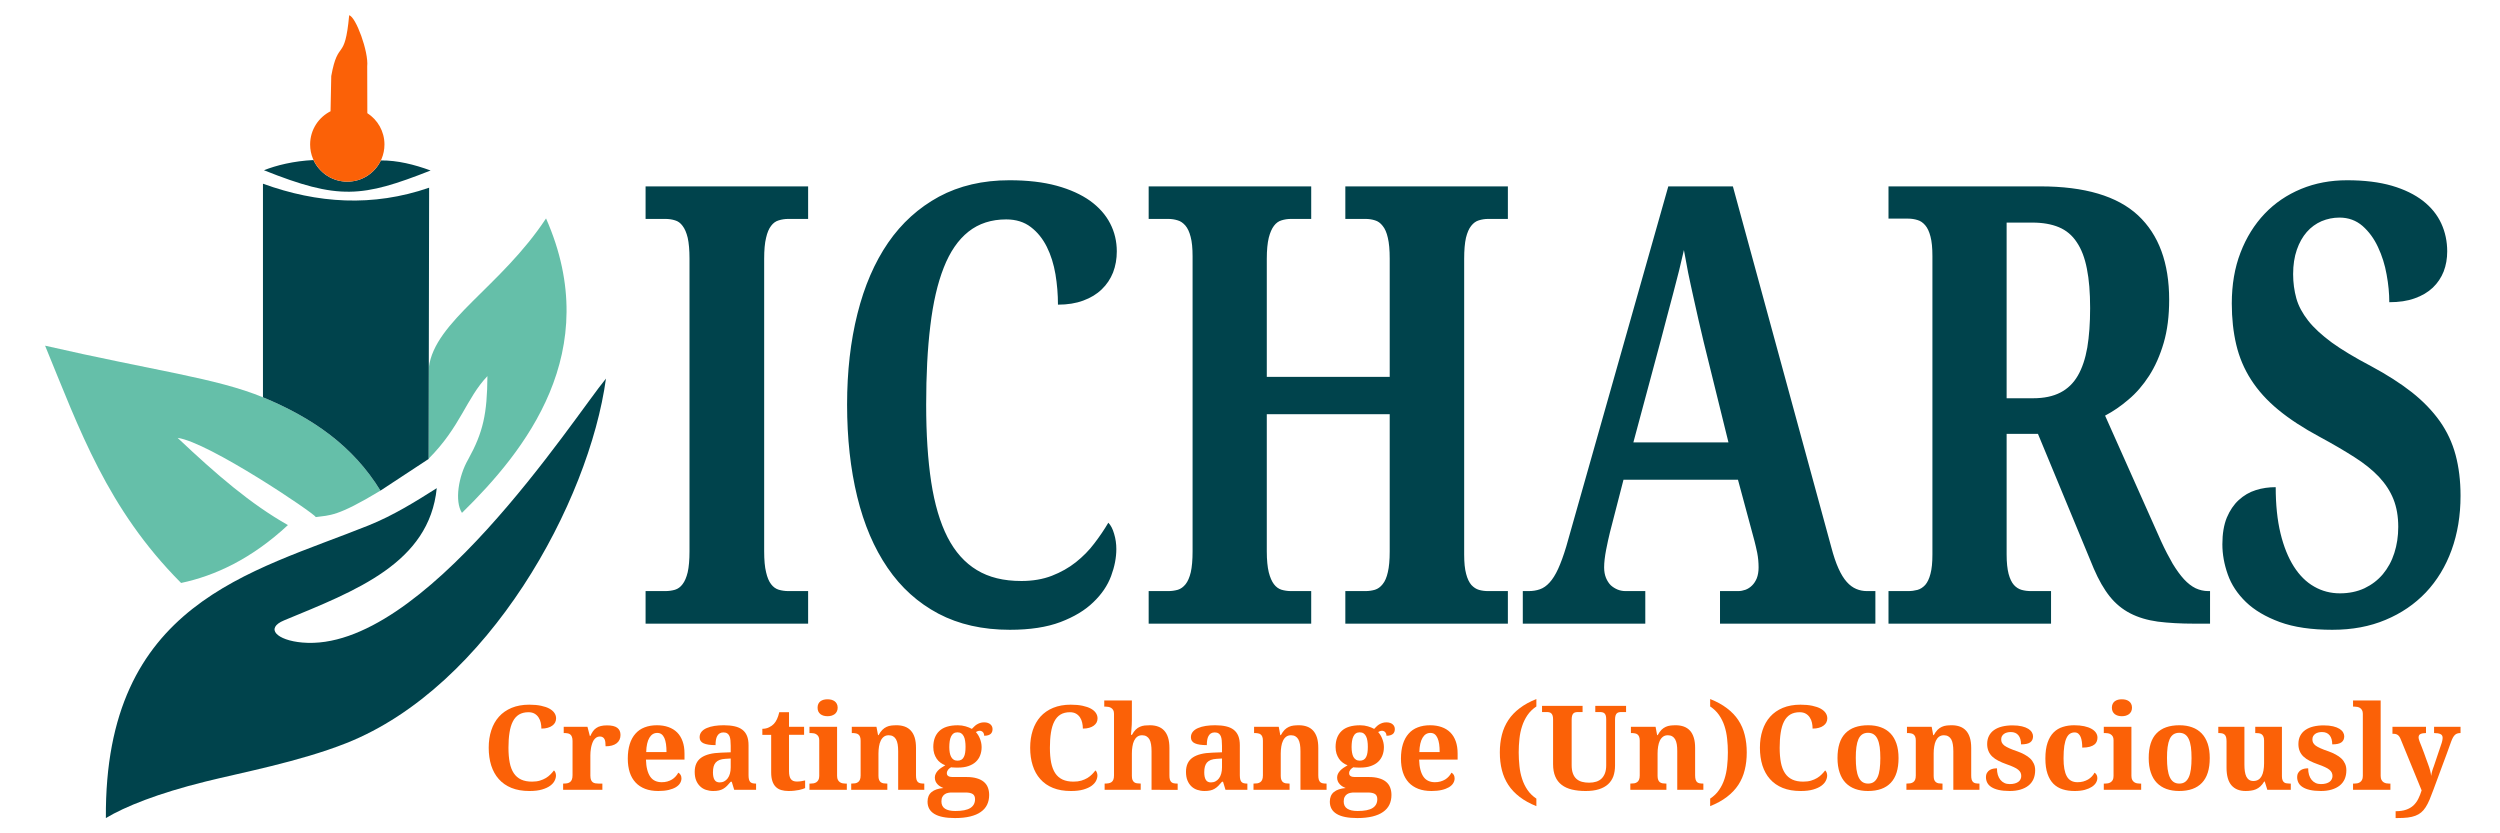 <svg clip-rule="evenodd" fill-rule="evenodd" height="200" image-rendering="optimizeQuality" shape-rendering="geometricPrecision" text-rendering="geometricPrecision" viewBox="0 0 600 200" width="600" xmlns="http://www.w3.org/2000/svg"><path d="m63.35 40.86c2.91-1.17 7.12-2.22 11.89-2.45 1.41 3.06 4.51 5.19 8.11 5.19 3.56 0 6.63-2.08 8.06-5.1 3.99-.02 7.98.97 11.94 2.42-16.49 6.49-22.05 7.11-40-.06z" fill="#00434c"/><path d="m79.5 18.26-.17 8.45.15-.08c-2.99 1.44-5.05 4.5-5.05 8.05 0 4.92 3.99 8.92 8.92 8.92s8.92-4 8.92-8.92c0-3.16-1.64-5.94-4.11-7.52 0-3.81-.03-7.44-.03-11.23.37-3.5-2.75-11.96-4.33-12.26-1.06 11.5-2.64 5.42-4.3 14.59z" fill="#fb6107"/><path d="m10.82 82.96c8.27 20.11 14.9 39.13 32.64 56.95 8.14-1.72 16.9-5.77 25.64-13.89-8.96-5.08-17.03-12.02-26.47-20.93 7.42.99 32.72 18.04 33.17 19.01 3.38-.48 5.06-.03 15.51-6.35-6.56-10.7-16.22-17.44-28.2-22.4-11.18-4.62-26.16-6.39-52.29-12.39z" fill="#65bfa9"/><path d="m131.05 52.42c-10.81 16.41-26.7 24.61-28.14 35.78v3.41l-.01 1.68-.01 5.38v2.15l-.01 6.08v1.44l-.01 1.75c7.67-7.67 9.01-14.47 14.11-19.82-.06 9.04-1.02 13.47-4.6 19.96-2.37 4.07-3.3 10.07-1.51 12.86 15.09-14.76 34.3-38.67 20.18-70.67z" fill="#65bfa9"/><path d="m25.41 196.33c-.37-51.63 34.83-58.88 63.02-70.22 5.99-2.4 11.41-5.8 16.39-8.95-1.81 18-19.44 24.61-36.62 31.72-4.68 1.93-1.76 4.79 4.35 5.33 28.94 2.56 65.12-53.96 72.88-63.35-4.04 29.58-28.11 73.94-62.34 87.5-11.25 4.46-25.34 7.11-33.8 9.22-11.45 2.84-19.27 5.99-23.88 8.75z" fill="#00434c"/><path d="m63.11 44.09v51.26c11.98 4.96 21.64 11.7 28.2 22.4 3.86-2.53 7.71-5.07 11.56-7.6.04-21.7.08-43.4.12-65.1-13.55 4.67-26.81 3.79-39.88-.96z" fill="#00434c"/><g fill-rule="nonzero"><path d="m154.94 149.68v-7.82h4.74c.85 0 1.62-.12 2.32-.32.71-.22 1.32-.66 1.82-1.34.51-.66.93-1.62 1.23-2.87.28-1.25.43-2.92.43-5.02v-70.21c0-2.11-.15-3.78-.43-5.03-.3-1.25-.72-2.2-1.23-2.86-.5-.69-1.11-1.13-1.82-1.33-.7-.22-1.47-.34-2.32-.34h-4.74v-7.81h39.01v7.81h-4.75c-.81 0-1.58.12-2.29.34-.72.2-1.34.64-1.85 1.33-.51.66-.92 1.61-1.2 2.86-.31 1.25-.46 2.92-.46 5.03v70.21c0 2.1.15 3.77.46 5.02.28 1.25.69 2.21 1.2 2.87.51.68 1.13 1.12 1.85 1.34.71.2 1.48.32 2.29.32h4.75v7.82zm90.14-10.24c2.75 0 5.22-.42 7.36-1.25 2.15-.84 4.07-1.91 5.77-3.26 1.69-1.35 3.18-2.84 4.44-4.53 1.28-1.67 2.39-3.31 3.35-4.95.58.59 1.05 1.47 1.39 2.67.36 1.17.53 2.4.53 3.65 0 2.06-.41 4.21-1.26 6.49s-2.26 4.36-4.26 6.27c-1.99 1.94-4.61 3.51-7.88 4.76-3.28 1.24-7.33 1.86-12.15 1.86-6.55 0-12.27-1.3-17.15-3.87-4.9-2.6-8.96-6.25-12.2-11-3.24-4.73-5.67-10.41-7.29-17.08-1.62-6.64-2.43-14.01-2.43-22.1 0-7.96.83-15.23 2.49-21.82 1.66-6.62 4.1-12.28 7.36-17.03 3.26-4.73 7.33-8.4 12.2-11.05 4.88-2.62 10.51-3.94 16.91-3.94 4.35 0 8.13.44 11.35 1.32s5.89 2.11 8.02 3.62c2.13 1.55 3.73 3.34 4.8 5.42 1.08 2.08 1.6 4.34 1.6 6.71 0 1.81-.3 3.5-.9 5.07-.62 1.55-1.51 2.89-2.71 4.04-1.19 1.16-2.68 2.06-4.44 2.7-1.76.66-3.79.98-6.07.98 0-2.45-.2-4.88-.6-7.3-.41-2.4-1.09-4.61-2.07-6.57s-2.26-3.55-3.84-4.75c-1.58-1.22-3.56-1.84-5.91-1.84-3.56 0-6.59.98-9.06 2.94s-4.44 4.83-5.93 8.63c-1.49 3.77-2.56 8.42-3.22 13.94-.68 5.53-1 11.83-1 18.93 0 7.08.4 13.28 1.21 18.6.81 5.29 2.12 9.72 3.91 13.23 1.81 3.52 4.16 6.15 7.05 7.89 2.89 1.76 6.43 2.62 10.63 2.62zm77.8 10.24v-7.82h4.86c.8 0 1.56-.12 2.25-.32.7-.22 1.32-.66 1.85-1.34.55-.66.96-1.62 1.24-2.87.3-1.25.45-2.92.45-5.02v-32.9h-29.5v32.9c0 2.1.17 3.77.47 5.02.32 1.25.74 2.21 1.24 2.87.51.68 1.13 1.12 1.83 1.34.7.2 1.45.32 2.26.32h4.86v7.82h-39.01v-7.82h4.74c.81 0 1.56-.12 2.28-.32.7-.22 1.3-.66 1.85-1.34.52-.66.94-1.62 1.24-2.87.28-1.25.43-2.92.43-5.02v-70.78c0-1.96-.15-3.53-.47-4.7-.3-1.18-.73-2.08-1.26-2.7-.55-.63-1.15-1.05-1.85-1.25-.71-.22-1.45-.34-2.22-.34h-4.74v-7.81h39.01v7.81h-4.86c-.81 0-1.56.12-2.26.34-.7.2-1.32.64-1.83 1.33-.5.66-.92 1.61-1.24 2.86-.3 1.25-.47 2.92-.47 5.03v28.34h29.5v-28.34c0-2.11-.15-3.78-.45-5.03-.28-1.25-.69-2.2-1.24-2.86-.53-.69-1.15-1.13-1.85-1.33-.69-.22-1.45-.34-2.25-.34h-4.86v-7.81h39.01v7.81h-4.75c-.77 0-1.5.12-2.22.34-.69.2-1.3.64-1.84 1.33-.53.66-.94 1.61-1.25 2.86-.28 1.25-.43 2.92-.43 5.03v70.99c0 1.91.15 3.46.47 4.63.3 1.18.74 2.06 1.26 2.67.55.59 1.15.98 1.83 1.18.68.19 1.41.29 2.18.29h4.75v7.82zm66.76-34.55-3.26 12.65c-.3 1.2-.6 2.59-.92 4.21-.3 1.59-.47 2.99-.47 4.19 0 .95.15 1.79.45 2.52.3.71.68 1.3 1.15 1.77.49.44 1.04.78 1.64 1.03.6.24 1.24.36 1.9.36h4.74v7.82h-29.4v-7.82h1.39c.98 0 1.9-.14 2.73-.44.83-.29 1.6-.83 2.31-1.62.72-.78 1.4-1.86 2.04-3.25.64-1.4 1.3-3.19 1.96-5.39l24.49-86.43h15.5l23.61 86.57c.54 2.06 1.12 3.78 1.73 5.12.62 1.38 1.28 2.45 1.99 3.24.72.81 1.47 1.35 2.28 1.69s1.66.51 2.54.51h2.05v7.82h-37.29v-7.82h4.4c.57 0 1.13-.12 1.72-.32.58-.22 1.11-.56 1.58-1.03.45-.44.83-1.02 1.13-1.73.28-.74.43-1.6.43-2.6 0-1.2-.11-2.35-.32-3.46-.22-1.07-.45-2.05-.66-2.86l-3.97-14.73zm19.24-33.07c-.41-1.69-.83-3.45-1.24-5.29-.43-1.84-.85-3.72-1.26-5.63-.44-1.92-.83-3.83-1.23-5.71-.37-1.89-.71-3.7-1.01-5.42-.34 1.5-.72 3.11-1.15 4.88-.45 1.79-.92 3.6-1.41 5.46s-1 3.73-1.49 5.61c-.49 1.86-.96 3.65-1.41 5.37l-6.67 24.84h22.82zm44.36 59.8h4.74c.78 0 1.51-.1 2.23-.29.69-.2 1.29-.59 1.84-1.18.53-.61.96-1.49 1.26-2.67.32-1.17.47-2.72.47-4.63v-71.63c0-1.96-.15-3.53-.47-4.71-.3-1.17-.73-2.08-1.26-2.69-.55-.64-1.15-1.05-1.84-1.25-.72-.22-1.45-.34-2.23-.34h-4.74v-7.74h36.41c10.68 0 18.49 2.32 23.48 6.95 4.99 4.66 7.47 11.42 7.47 20.26 0 3.9-.43 7.33-1.31 10.34-.89 3.04-2.06 5.66-3.51 7.92-1.46 2.25-3.1 4.16-4.95 5.7-1.82 1.57-3.71 2.85-5.61 3.85l13.44 30.13c.97 2.11 1.91 3.9 2.79 5.42.91 1.49 1.81 2.74 2.71 3.72.91.98 1.83 1.69 2.79 2.16.96.44 1.96.68 3.03.68h.43v7.82h-3.69c-3.39 0-6.32-.17-8.85-.49-2.52-.35-4.72-1.01-6.62-1.99-1.89-.98-3.52-2.32-4.9-4.04-1.39-1.74-2.67-3.97-3.84-6.69l-13.4-32.34h-7.52v28.96c0 1.94.17 3.46.47 4.63.32 1.18.74 2.06 1.28 2.67.53.59 1.15.98 1.85 1.18.7.19 1.43.29 2.2.29h4.86v7.82h-39.01zm28.35-46.28h6.35c2.62 0 4.8-.46 6.55-1.37 1.75-.9 3.14-2.25 4.18-4.04 1.05-1.81 1.81-4.07 2.28-6.76.45-2.72.68-5.86.68-9.46 0-3.72-.25-6.88-.78-9.48-.5-2.57-1.31-4.7-2.43-6.34-1.09-1.67-2.54-2.87-4.29-3.6-1.77-.74-3.89-1.11-6.4-1.11h-6.14zm78.23 55.57c-5.06 0-9.3-.62-12.67-1.86-3.39-1.25-6.1-2.85-8.13-4.81-2.04-1.98-3.49-4.16-4.35-6.61-.87-2.45-1.3-4.85-1.3-7.25 0-2.53.36-4.66 1.07-6.4.72-1.71 1.68-3.13 2.86-4.21 1.21-1.1 2.56-1.91 4.09-2.38 1.52-.49 3.12-.71 4.78-.71 0 4.19.38 7.89 1.15 11.08.77 3.18 1.85 5.83 3.2 7.96 1.36 2.13 2.98 3.75 4.88 4.82 1.88 1.08 3.95 1.62 6.19 1.62 2.2 0 4.16-.42 5.89-1.22 1.74-.84 3.2-1.94 4.41-3.38 1.2-1.45 2.13-3.12 2.75-5.08.62-1.93.94-4.01.94-6.27 0-2.5-.38-4.7-1.15-6.64-.77-1.93-1.94-3.72-3.5-5.39-1.56-1.64-3.54-3.23-5.89-4.72-2.38-1.52-5.14-3.14-8.31-4.85-3.93-2.11-7.24-4.27-9.94-6.5-2.71-2.23-4.87-4.63-6.53-7.22-1.66-2.58-2.84-5.37-3.56-8.41-.71-3.01-1.07-6.29-1.07-9.89 0-4.51.69-8.58 2.09-12.2 1.39-3.63 3.33-6.74 5.8-9.34 2.44-2.57 5.38-4.55 8.75-5.95 3.39-1.4 7.06-2.08 11.03-2.08 4.15 0 7.72.44 10.76 1.32 3.01.88 5.49 2.11 7.45 3.62 1.98 1.55 3.43 3.34 4.39 5.42s1.43 4.34 1.43 6.71c0 1.74-.28 3.33-.85 4.83-.58 1.47-1.45 2.77-2.6 3.87-1.16 1.1-2.61 1.96-4.35 2.57-1.75.64-3.78.93-6.1.93 0-2.06-.2-4.26-.64-6.64-.41-2.35-1.11-4.55-2.07-6.59-.94-2.03-2.18-3.72-3.71-5.07-1.52-1.32-3.37-2.01-5.53-2.01-1.51 0-2.94.3-4.29.86-1.36.59-2.55 1.45-3.56 2.6-1 1.15-1.81 2.57-2.39 4.26-.59 1.71-.89 3.65-.89 5.85 0 2.06.27 4 .77 5.81.51 1.84 1.47 3.6 2.85 5.37 1.37 1.74 3.27 3.47 5.66 5.24 2.41 1.74 5.54 3.62 9.36 5.63 3.84 2.06 7.14 4.17 9.85 6.3 2.73 2.16 4.95 4.48 6.7 6.93 1.75 2.48 3.01 5.17 3.8 8.11s1.19 6.22 1.19 9.8c0 4.75-.72 9.09-2.15 13.03-1.43 3.95-3.5 7.33-6.17 10.17-2.69 2.82-5.91 5.02-9.68 6.59-3.77 1.59-8 2.38-12.71 2.38z" fill="#00434c"/><path d="m127.72 187.59c.69 0 1.31-.08 1.84-.24.54-.16 1.02-.37 1.44-.62.43-.26.8-.55 1.11-.87.32-.32.6-.64.84-.96.15.12.26.29.35.52.09.22.13.46.13.7 0 .39-.1.81-.32 1.24-.21.44-.56.84-1.06 1.21s-1.15.67-1.97.91-1.83.36-3.03.36c-1.64 0-3.07-.25-4.29-.74-1.22-.5-2.24-1.2-3.05-2.12-.81-.9-1.41-2-1.82-3.27-.4-1.28-.6-2.7-.6-4.25 0-1.53.2-2.92.62-4.19.41-1.27 1.02-2.35 1.84-3.27.81-.91 1.83-1.61 3.04-2.12 1.22-.5 2.63-.76 4.23-.76 1.08 0 2.03.09 2.83.26.81.17 1.48.4 2.01.69.53.3.93.64 1.2 1.04s.4.84.4 1.29c0 .35-.08.67-.23.98-.15.29-.37.55-.68.77-.29.22-.66.4-1.11.52-.43.13-.94.19-1.51.19 0-.47-.05-.94-.15-1.4s-.27-.89-.52-1.26c-.24-.38-.56-.69-.96-.92-.39-.23-.89-.35-1.47-.35-.89 0-1.65.19-2.27.56-.61.38-1.11.93-1.48 1.66-.37.72-.64 1.62-.8 2.68-.17 1.06-.25 2.27-.25 3.63s.1 2.55.3 3.57.53 1.87.98 2.54c.45.68 1.04 1.18 1.76 1.52s1.61.5 2.65.5z" fill="#fb6107"/><path d="m144.57 189.56h-9.42v-1.5h.08c.33 0 .62-.03.89-.07.26-.05.49-.15.68-.29.2-.14.35-.34.45-.61.11-.27.16-.62.16-1.06v-8.19c0-.4-.05-.74-.15-.99-.09-.26-.23-.45-.41-.59s-.39-.23-.64-.26c-.25-.05-.53-.07-.84-.07h-.08v-1.5h5.7l.57 2.2h.13c.19-.43.39-.79.61-1.11s.49-.58.8-.79c.3-.22.67-.38 1.09-.48.42-.11.91-.16 1.49-.16 1.11 0 1.93.19 2.46.58.52.39.78.96.78 1.71 0 .86-.31 1.53-.93 2.01-.63.48-1.51.72-2.65.72 0-.39-.02-.73-.06-1.02-.04-.3-.11-.54-.22-.73-.11-.2-.25-.34-.43-.44-.18-.11-.41-.16-.67-.16-.33 0-.61.09-.85.25-.24.17-.45.38-.62.64-.16.27-.3.56-.4.89-.11.33-.19.67-.25 1-.06.34-.1.66-.12.96s-.03.57-.03.79v4.88c0 .41.06.74.15 1 .11.25.24.44.42.57.17.13.38.21.63.26.24.03.5.06.78.06h.9z" fill="#fb6107"/><path d="m157.73 175.9c-.79 0-1.42.39-1.88 1.17-.47.78-.72 1.92-.76 3.43h4.87c0-.72-.04-1.36-.12-1.93s-.22-1.05-.39-1.45c-.18-.39-.41-.7-.69-.91s-.63-.31-1.03-.31zm.26 13.94c-1.19 0-2.25-.17-3.16-.52-.92-.36-1.68-.86-2.29-1.52-.62-.67-1.09-1.47-1.4-2.43-.31-.97-.47-2.06-.47-3.3 0-1.32.16-2.48.47-3.48s.77-1.84 1.37-2.51c.6-.68 1.32-1.18 2.19-1.51.87-.34 1.86-.51 2.97-.51 1.02 0 1.95.15 2.76.44.82.29 1.51.72 2.08 1.28.57.57 1.01 1.28 1.31 2.13.31.84.46 1.83.46 2.94v1.45h-9.25c.03.95.13 1.77.31 2.44.18.69.43 1.25.74 1.69.32.45.7.77 1.16.98s.98.32 1.57.32c.48 0 .93-.05 1.35-.17.41-.12.78-.28 1.12-.48.33-.21.63-.45.88-.74.25-.27.46-.57.63-.9.5.28.76.74.76 1.38 0 .4-.12.79-.34 1.15-.21.36-.56.68-1.01.96-.46.27-1.04.5-1.73.66-.7.16-1.52.25-2.48.25z" fill="#fb6107"/><path d="m171.11 185.36c0 .81.13 1.41.39 1.82.25.4.66.6 1.21.6.4 0 .77-.08 1.09-.25.33-.17.61-.41.84-.72.24-.32.42-.7.54-1.14.13-.45.19-.95.19-1.5v-2.13l-1.27.08c-.56.03-1.03.12-1.42.27-.38.16-.69.37-.92.63-.23.27-.4.6-.5.98-.1.39-.15.84-.15 1.36zm2.51-9.58c-.36 0-.66.08-.9.23-.25.16-.44.37-.59.64s-.25.59-.31.96-.09.78-.09 1.22c-1.27 0-2.22-.14-2.86-.43-.64-.28-.96-.77-.96-1.46 0-.51.16-.95.46-1.32.31-.37.73-.67 1.26-.89.53-.23 1.14-.4 1.84-.51.71-.11 1.46-.16 2.26-.16.99 0 1.85.09 2.6.26.74.17 1.35.44 1.84.82.5.38.86.87 1.11 1.48s.37 1.36.37 2.24v7.2c0 .38.03.7.09.96s.16.46.28.61c.13.16.31.26.53.33.22.06.49.1.8.1h.11v1.5h-5.25l-.59-1.94h-.25c-.32.38-.61.7-.89.99-.27.27-.57.51-.88.69-.31.19-.66.32-1.05.41s-.85.13-1.39.13c-.62 0-1.2-.1-1.74-.28s-1-.46-1.4-.85c-.4-.38-.72-.86-.95-1.43s-.34-1.26-.34-2.04c0-1.53.52-2.67 1.57-3.4 1.06-.74 2.64-1.14 4.75-1.2l2.32-.09v-1.55c0-.47-.02-.91-.06-1.3-.04-.4-.11-.74-.23-1.02s-.3-.51-.53-.66c-.24-.16-.55-.24-.93-.24z" fill="#fb6107"/><path d="m191.23 187.57c.37 0 .72-.03 1.06-.08.33-.05.65-.11.94-.19v1.84c-.14.07-.34.15-.6.23-.25.08-.54.16-.88.23s-.72.13-1.14.17c-.42.05-.88.07-1.38.07-.63 0-1.21-.08-1.73-.23-.51-.15-.95-.4-1.3-.75-.37-.36-.64-.82-.83-1.39-.19-.56-.29-1.26-.29-2.09v-9.02h-2.12v-1.45c.6 0 1.14-.12 1.62-.36.48-.23.86-.51 1.15-.82.57-.61 1.01-1.54 1.29-2.8h2.34v3.5h3.62v1.93h-3.62v8.74c0 .85.15 1.48.44 1.87.29.4.77.6 1.43.6z" fill="#fb6107"/><path d="m196.22 169.85c0-.36.06-.66.18-.92.13-.26.3-.47.51-.63.22-.16.47-.28.76-.36s.61-.11.94-.11c.32 0 .63.03.93.11.29.08.55.2.77.36s.4.37.53.63.2.56.2.92c0 .35-.07.65-.2.91s-.31.47-.53.64c-.22.16-.48.28-.77.37-.3.08-.61.12-.93.12-.33 0-.65-.04-.94-.12-.29-.09-.54-.21-.76-.37-.21-.17-.38-.38-.51-.64-.12-.26-.18-.56-.18-.91zm-1.62 18.21c.21 0 .44-.03.67-.06.23-.05.45-.13.65-.26s.36-.31.5-.55c.13-.24.2-.56.2-.97v-8.57c0-.37-.07-.68-.2-.9-.14-.22-.3-.4-.51-.52-.2-.13-.42-.21-.65-.24-.23-.04-.46-.06-.66-.06h-.33v-1.5h6.63v11.79c0 .41.07.73.2.97s.3.42.5.55c.19.13.41.21.65.26.24.03.46.06.66.06h.33v1.5h-8.97v-1.5z" fill="#fb6107"/><path d="m215.56 189.56v-9.29c0-.61-.04-1.15-.12-1.63-.08-.47-.21-.87-.39-1.19s-.41-.56-.7-.73-.64-.26-1.06-.26c-.47 0-.86.12-1.17.36s-.57.56-.75.96c-.19.4-.33.86-.41 1.39s-.13 1.08-.13 1.66v5.39c0 .4.05.71.15.95.09.24.23.43.4.56.18.13.4.22.65.27.25.03.53.06.85.06h.08v1.5h-8.67v-1.5h.05c.33 0 .62-.03.89-.06.26-.05.5-.14.69-.28.2-.13.35-.33.46-.59.11-.25.17-.59.17-1.02v-8.35c0-.39-.05-.71-.15-.95-.09-.24-.23-.42-.41-.56-.18-.13-.39-.22-.64-.25-.25-.05-.53-.07-.84-.07h-.08v-1.5h5.92l.38 2h.13c.29-.53.59-.95.91-1.27.32-.31.65-.55 1.01-.71.36-.17.74-.27 1.14-.32.4-.04.82-.07 1.26-.07.73 0 1.38.11 1.96.32s1.07.54 1.47.98.71 1 .92 1.68c.21.69.31 1.51.31 2.47v6.55c0 .44.04.79.12 1.05s.19.46.35.6.36.23.6.28c.23.04.51.07.83.07h.09v1.5z" fill="#fb6107"/><path d="m238.21 174.97c0 .21-.03.41-.09.61-.07.2-.17.37-.32.52-.16.15-.37.26-.62.35-.27.09-.59.13-.98.13 0-.19-.03-.37-.09-.51-.05-.15-.13-.28-.24-.38-.1-.1-.21-.18-.34-.23s-.26-.08-.4-.08c-.15 0-.32.04-.5.1-.18.07-.31.14-.42.21.19.21.37.45.54.72s.31.56.44.88c.12.31.22.63.29.97s.11.68.11 1.03c0 .7-.11 1.36-.34 1.96-.22.6-.57 1.12-1.04 1.57-.46.44-1.06.78-1.78 1.03-.71.25-1.56.37-2.55.37-.09 0-.22 0-.38 0-.16-.01-.31-.01-.47-.02-.15 0-.3-.01-.44-.02-.15-.02-.25-.03-.33-.04-.12.06-.24.14-.37.24-.12.1-.23.2-.33.32-.09.12-.17.26-.23.4-.06.15-.09.31-.09.47 0 .31.12.54.36.69.25.15.57.22.96.22h3.42c.94 0 1.75.1 2.42.3.69.19 1.25.48 1.69.84.45.37.78.82.99 1.36s.32 1.14.32 1.81c0 .87-.17 1.65-.5 2.34-.33.68-.83 1.26-1.51 1.73-.67.48-1.53.84-2.55 1.09s-2.24.38-3.63.38c-2.22 0-3.88-.33-4.97-1-1.09-.66-1.63-1.64-1.63-2.93 0-1 .32-1.78.98-2.32.65-.53 1.6-.85 2.83-.96-.25-.1-.51-.22-.75-.37-.25-.14-.47-.32-.66-.52-.2-.21-.36-.45-.47-.71-.12-.27-.18-.57-.18-.9 0-.31.06-.6.19-.87.12-.27.29-.52.51-.77.22-.24.49-.47.79-.68.31-.22.65-.43 1.02-.64-.41-.15-.8-.35-1.15-.62-.36-.26-.66-.57-.91-.94s-.45-.78-.6-1.25c-.14-.47-.22-.99-.22-1.56 0-1.66.48-2.94 1.44-3.85.96-.92 2.45-1.38 4.46-1.38.67 0 1.29.09 1.86.26.58.17 1.07.37 1.5.61.15-.16.33-.34.52-.52.18-.19.39-.37.63-.52s.51-.28.8-.38c.3-.1.62-.15.98-.15.34 0 .63.04.89.13.25.08.46.2.63.35s.3.32.38.51c.09.19.13.4.13.62zm-12.27 17.38c0 .78.29 1.36.85 1.73s1.39.56 2.47.56c1.66 0 2.86-.24 3.62-.72.75-.48 1.13-1.18 1.13-2.11 0-.59-.19-1.01-.57-1.25s-.94-.36-1.71-.36h-3.28c-.28 0-.57.02-.87.08-.29.05-.56.15-.8.31-.24.15-.45.37-.6.65-.16.28-.24.65-.24 1.11zm1.89-13.06c0 .49.04.94.11 1.34s.18.74.34 1.03c.15.29.35.5.6.66s.56.24.92.24c.38 0 .69-.08.94-.23s.45-.37.59-.67c.15-.28.25-.63.31-1.04s.09-.87.09-1.37c0-.53-.03-1.01-.1-1.43-.06-.43-.16-.79-.32-1.09-.15-.31-.35-.55-.6-.72s-.56-.25-.93-.25-.68.09-.93.26c-.24.17-.44.42-.59.73-.16.31-.26.69-.33 1.12-.06.43-.1.9-.1 1.42z" fill="#fb6107"/><path d="m257.68 187.59c.69 0 1.3-.08 1.84-.24.53-.16 1.01-.37 1.44-.62.42-.26.79-.55 1.11-.87s.59-.64.83-.96c.15.12.27.29.35.52.09.22.13.46.13.7 0 .39-.1.81-.31 1.24-.21.44-.57.84-1.06 1.21-.5.37-1.16.67-1.97.91-.82.24-1.83.36-3.04.36-1.64 0-3.07-.25-4.28-.74-1.23-.5-2.24-1.2-3.05-2.12-.81-.9-1.42-2-1.82-3.27-.41-1.28-.61-2.7-.61-4.25 0-1.53.21-2.92.62-4.19.42-1.27 1.03-2.35 1.84-3.27.82-.91 1.83-1.61 3.05-2.12 1.22-.5 2.62-.76 4.22-.76 1.09 0 2.04.09 2.84.26s1.47.4 2 .69c.54.3.93.64 1.2 1.04s.4.84.4 1.29c0 .35-.07.67-.22.98-.16.29-.38.55-.68.77s-.67.4-1.11.52c-.44.13-.95.19-1.51.19 0-.47-.06-.94-.16-1.4s-.27-.89-.51-1.26c-.25-.38-.57-.69-.96-.92-.4-.23-.89-.35-1.48-.35-.89 0-1.65.19-2.26.56-.62.38-1.11.93-1.48 1.66-.38.72-.64 1.62-.81 2.68s-.25 2.27-.25 3.63.1 2.55.3 3.57c.21 1.02.54 1.87.98 2.54.45.68 1.04 1.18 1.76 1.52.73.34 1.61.5 2.66.5z" fill="#fb6107"/><path d="m276.37 189.56v-9.29c0-.61-.04-1.15-.12-1.63-.08-.47-.2-.87-.38-1.19s-.42-.56-.71-.73-.64-.26-1.05-.26c-.47 0-.86.12-1.18.36-.31.24-.56.56-.75.96s-.32.86-.4 1.39c-.09.53-.13 1.08-.13 1.66v5.39c0 .4.05.71.14.95.1.24.24.43.41.56s.39.22.64.26.54.06.85.06h.08v1.51h-8.66v-1.5h.05c.32 0 .61-.03.88-.07s.5-.13.7-.27c.2-.13.35-.33.46-.59s.16-.6.16-1.02v-14.79c0-.38-.06-.68-.19-.9-.14-.23-.3-.4-.51-.53-.2-.12-.42-.2-.66-.24-.23-.04-.45-.06-.65-.06h-.33v-1.48h6.63v4.64c0 .37-.01.77-.03 1.19-.03.42-.05.81-.08 1.17-.04.42-.07.83-.11 1.24h.25c.28-.53.59-.95.9-1.25.32-.31.65-.53 1.02-.68.35-.16.73-.25 1.13-.3.4-.04.82-.06 1.27-.06.72 0 1.37.11 1.95.32s1.07.54 1.47.98.71 1 .92 1.68c.21.69.32 1.51.32 2.47v6.55c0 .43.03.79.11 1.05s.2.46.36.6c.15.14.35.23.59.28.24.04.52.07.84.07h.08v1.5z" fill="#fb6107"/><path d="m289.02 185.36c0 .81.13 1.41.39 1.82.25.4.65.6 1.21.6.4 0 .77-.08 1.09-.25.33-.17.61-.41.84-.72.24-.32.42-.7.54-1.14.13-.45.19-.95.19-1.5v-2.13l-1.27.08c-.56.03-1.03.12-1.42.27-.38.16-.7.37-.93.63-.22.27-.39.6-.49.98-.1.39-.15.84-.15 1.36zm2.51-9.58c-.36 0-.66.08-.91.23-.24.16-.43.37-.58.64s-.25.59-.31.96-.09.78-.09 1.22c-1.27 0-2.22-.14-2.86-.43-.64-.28-.96-.77-.96-1.46 0-.51.16-.95.46-1.32.31-.37.73-.67 1.26-.89.53-.23 1.14-.4 1.84-.51.71-.11 1.46-.16 2.26-.16.99 0 1.85.09 2.6.26.73.17 1.35.44 1.84.82s.86.87 1.11 1.48.37 1.36.37 2.24v7.2c0 .38.03.7.09.96s.16.46.28.61c.13.16.31.26.53.33.22.06.48.1.8.1h.11v1.5h-5.25l-.59-1.94h-.25c-.32.38-.61.7-.89.99-.27.27-.57.51-.88.69-.31.19-.66.32-1.05.41s-.85.13-1.39.13c-.62 0-1.2-.1-1.74-.28s-1.01-.46-1.41-.85c-.4-.38-.71-.86-.94-1.43s-.34-1.26-.34-2.04c0-1.53.52-2.67 1.57-3.4 1.06-.74 2.64-1.14 4.75-1.2l2.32-.09v-1.55c0-.47-.02-.91-.06-1.3-.04-.4-.11-.74-.23-1.02s-.3-.51-.53-.66c-.24-.16-.55-.24-.93-.24z" fill="#fb6107"/><path d="m312.11 189.56v-9.29c0-.61-.04-1.15-.12-1.63-.08-.47-.21-.87-.39-1.19s-.41-.56-.7-.73-.64-.26-1.06-.26c-.47 0-.86.12-1.17.36s-.57.56-.75.96c-.19.4-.33.86-.41 1.39s-.13 1.08-.13 1.66v5.39c0 .4.05.71.15.95.09.24.23.43.4.56.18.13.39.22.65.27.25.03.53.06.84.06h.08v1.5h-8.66v-1.5h.05c.33 0 .62-.03.89-.06.26-.05.49-.14.69-.28.2-.13.35-.33.46-.59.11-.25.17-.59.17-1.02v-8.35c0-.39-.05-.71-.15-.95-.09-.24-.23-.42-.41-.56-.18-.13-.39-.22-.64-.25-.25-.05-.53-.07-.84-.07h-.08v-1.5h5.92l.37 2h.14c.29-.53.59-.95.9-1.27.32-.31.66-.55 1.02-.71.36-.17.74-.27 1.14-.32.4-.04.82-.07 1.26-.07.72 0 1.38.11 1.96.32s1.07.54 1.47.98.7 1 .92 1.68c.21.69.31 1.51.31 2.47v6.55c0 .44.04.79.12 1.05s.19.46.35.6.35.23.59.28c.24.04.52.07.84.07h.09v1.5z" fill="#fb6107"/><path d="m334.76 174.97c0 .21-.03.41-.09.61-.07.2-.17.37-.32.52-.16.15-.37.26-.63.35s-.58.13-.97.13c0-.19-.03-.37-.09-.51-.06-.15-.14-.28-.24-.38s-.21-.18-.34-.23-.26-.08-.4-.08c-.15 0-.32.04-.5.1-.18.07-.32.14-.42.21.19.21.37.45.54.72s.31.56.43.88c.13.31.23.63.3.97s.11.68.11 1.03c0 .7-.11 1.36-.34 1.96s-.57 1.12-1.04 1.57c-.46.44-1.06.78-1.78 1.03-.71.25-1.56.37-2.55.37-.1 0-.22 0-.38 0-.16-.01-.31-.01-.47-.02-.15 0-.3-.01-.44-.02-.15-.02-.25-.03-.33-.04-.12.06-.24.14-.37.24-.12.1-.23.2-.33.32-.09.12-.17.26-.24.4-.05.15-.08.31-.08.47 0 .31.12.54.36.69.25.15.57.22.96.22h3.42c.94 0 1.75.1 2.42.3.69.19 1.25.48 1.69.84.45.37.78.82.99 1.36s.32 1.14.32 1.81c0 .87-.17 1.65-.5 2.34-.33.68-.84 1.26-1.51 1.73-.68.48-1.53.84-2.55 1.09s-2.24.38-3.63.38c-2.22 0-3.88-.33-4.97-1-1.09-.66-1.63-1.64-1.63-2.93 0-1 .32-1.78.98-2.32.65-.53 1.59-.85 2.83-.96-.25-.1-.51-.22-.76-.37-.24-.14-.46-.32-.65-.52-.2-.21-.36-.45-.47-.71-.12-.27-.18-.57-.18-.9 0-.31.06-.6.18-.87.13-.27.3-.52.52-.77.22-.24.49-.47.79-.68.31-.22.65-.43 1.02-.64-.42-.15-.8-.35-1.15-.62-.36-.26-.66-.57-.91-.94s-.45-.78-.6-1.25c-.14-.47-.22-.99-.22-1.56 0-1.66.48-2.94 1.44-3.85.96-.92 2.45-1.38 4.46-1.38.67 0 1.29.09 1.86.26s1.07.37 1.5.61c.15-.16.33-.34.51-.52.19-.19.4-.37.64-.52s.51-.28.8-.38c.3-.1.62-.15.98-.15.34 0 .63.04.89.13.25.08.46.2.63.35s.3.32.38.51c.09.19.13.4.13.62zm-12.27 17.38c0 .78.28 1.36.85 1.73.56.37 1.39.56 2.47.56 1.66 0 2.86-.24 3.62-.72.75-.48 1.12-1.18 1.12-2.11 0-.59-.18-1.01-.56-1.25s-.95-.36-1.71-.36h-3.28c-.28 0-.57.02-.87.08-.29.05-.56.15-.81.31-.24.15-.44.37-.59.65-.16.28-.24.65-.24 1.11zm1.89-13.06c0 .49.04.94.11 1.34s.18.74.33 1.03c.16.29.36.5.61.66s.56.24.92.24c.38 0 .69-.08.94-.23s.45-.37.59-.67c.15-.28.25-.63.31-1.04s.09-.87.09-1.37c0-.53-.03-1.01-.1-1.43-.06-.43-.17-.79-.32-1.09-.15-.31-.35-.55-.6-.72s-.56-.25-.93-.25-.68.09-.93.26-.44.42-.59.73c-.16.31-.26.69-.33 1.12-.06.43-.1.9-.1 1.42z" fill="#fb6107"/><path d="m343.29 175.9c-.79 0-1.42.39-1.88 1.17-.47.78-.72 1.92-.77 3.43h4.88c0-.72-.04-1.36-.12-1.93-.09-.57-.22-1.05-.4-1.45-.17-.39-.41-.7-.68-.91-.28-.21-.63-.31-1.03-.31zm.26 13.94c-1.19 0-2.25-.17-3.16-.52-.92-.36-1.68-.86-2.3-1.52-.61-.67-1.08-1.47-1.39-2.43-.31-.97-.47-2.06-.47-3.3 0-1.32.16-2.48.47-3.48s.77-1.84 1.37-2.51c.59-.68 1.32-1.18 2.19-1.51.87-.34 1.86-.51 2.97-.51 1.02 0 1.94.15 2.76.44s1.51.72 2.08 1.28c.57.57 1.01 1.28 1.31 2.13.3.84.45 1.83.45 2.94v1.45h-9.24c.03.95.13 1.77.31 2.44.18.69.43 1.25.74 1.69.32.45.7.77 1.16.98.45.21.98.32 1.56.32.49 0 .94-.05 1.35-.17.42-.12.79-.28 1.13-.48.33-.21.63-.45.88-.74.25-.27.46-.57.63-.9.5.28.76.74.76 1.38 0 .4-.12.79-.34 1.15-.21.36-.56.68-1.01.96-.47.27-1.04.5-1.74.66-.69.16-1.51.25-2.47.25z" fill="#fb6107"/><path d="m364.49 180.58c0 1.12.06 2.22.18 3.3.11 1.08.32 2.1.64 3.06.31.96.74 1.85 1.29 2.65.55.81 1.26 1.5 2.13 2.08v1.81c-1.57-.64-2.91-1.37-4.02-2.23-1.11-.85-2.02-1.81-2.72-2.88-.7-1.08-1.22-2.26-1.54-3.56-.33-1.29-.49-2.7-.49-4.23 0-1.51.16-2.91.49-4.21.32-1.29.84-2.46 1.54-3.53s1.61-2.02 2.72-2.86c1.11-.85 2.45-1.59 4.02-2.21v1.78c-.87.58-1.58 1.27-2.13 2.07-.55.81-.98 1.69-1.29 2.64-.32.96-.53 1.97-.64 3.04-.12 1.07-.18 2.16-.18 3.28z" fill="#fb6107"/><path d="m390.26 170.89h-1.21c-.2 0-.38.03-.56.07-.17.04-.32.12-.46.25-.13.13-.24.31-.31.55s-.11.56-.11.97v11.01c0 .95-.14 1.8-.4 2.56-.28.75-.7 1.39-1.27 1.91-.58.53-1.31.93-2.2 1.21s-1.95.42-3.18.42-2.33-.12-3.3-.35c-.97-.24-1.79-.61-2.46-1.13-.67-.51-1.18-1.17-1.53-1.99-.35-.81-.53-1.8-.53-2.96v-10.79c0-.38-.04-.68-.12-.9-.08-.23-.18-.4-.32-.52-.13-.12-.28-.2-.45-.24s-.35-.07-.55-.07h-1.21v-1.48h9.73v1.48h-1.18c-.2 0-.38.03-.55.07-.18.04-.33.12-.47.25-.13.13-.24.31-.31.55s-.11.56-.11.97v10.9c0 .8.1 1.46.3 2s.48.97.84 1.29c.37.33.81.57 1.33.71.51.14 1.09.21 1.73.21.62 0 1.19-.08 1.69-.24.51-.16.94-.41 1.29-.75s.62-.77.82-1.3c.19-.52.29-1.14.29-1.86v-11.07c0-.38-.04-.68-.11-.9-.07-.23-.18-.4-.31-.52-.14-.12-.29-.2-.47-.24-.17-.04-.35-.07-.55-.07h-1.18v-1.48h7.39z" fill="#fb6107"/><path d="m402.54 189.56v-9.29c0-.61-.03-1.15-.11-1.63-.08-.47-.21-.87-.39-1.19s-.41-.56-.7-.73c-.3-.17-.64-.26-1.06-.26-.47 0-.86.12-1.17.36s-.57.56-.76.96c-.18.4-.32.86-.4 1.39-.09.53-.13 1.08-.13 1.66v5.39c0 .4.05.71.15.95.09.24.23.43.4.56.18.13.39.22.65.27.25.03.53.06.84.06h.08v1.5h-8.66v-1.5h.05c.33 0 .62-.03.89-.06.26-.05.49-.14.69-.28.2-.13.35-.33.46-.59.11-.25.17-.59.17-1.02v-8.35c0-.39-.05-.71-.15-.95-.09-.24-.23-.42-.41-.56-.18-.13-.39-.22-.64-.25-.25-.05-.53-.07-.84-.07h-.08v-1.5h5.92l.37 2h.14c.29-.53.59-.95.9-1.27.32-.31.66-.55 1.02-.71.36-.17.74-.27 1.14-.32.4-.04.82-.07 1.26-.07.72 0 1.38.11 1.96.32.57.21 1.07.54 1.47.98s.7 1 .91 1.68c.22.69.32 1.51.32 2.47v6.55c0 .44.04.79.12 1.05s.19.46.35.6.35.23.59.28c.24.04.52.07.84.07h.08v1.5z" fill="#fb6107"/><path d="m414.69 180.58c0-1.12-.06-2.21-.18-3.28-.11-1.07-.32-2.08-.63-3.04-.31-.95-.74-1.83-1.3-2.64-.55-.8-1.26-1.49-2.14-2.07v-1.78c1.58.62 2.92 1.36 4.03 2.21 1.11.84 2.03 1.79 2.73 2.86s1.22 2.24 1.53 3.53c.33 1.3.49 2.7.49 4.21 0 1.53-.16 2.94-.49 4.23-.31 1.3-.83 2.48-1.53 3.56-.7 1.07-1.62 2.03-2.73 2.88-1.11.86-2.45 1.59-4.03 2.23v-1.81c.88-.58 1.59-1.27 2.14-2.08.56-.8.99-1.69 1.3-2.65s.52-1.98.63-3.06c.12-1.08.18-2.18.18-3.3z" fill="#fb6107"/><path d="m432.81 187.59c.69 0 1.31-.08 1.84-.24.54-.16 1.02-.37 1.44-.62.43-.26.8-.55 1.11-.87.32-.32.6-.64.84-.96.14.12.26.29.35.52.09.22.13.46.13.7 0 .39-.1.81-.32 1.24-.21.44-.56.84-1.06 1.21s-1.15.67-1.97.91-1.83.36-3.03.36c-1.64 0-3.07-.25-4.29-.74-1.22-.5-2.24-1.2-3.05-2.12-.81-.9-1.41-2-1.82-3.27-.4-1.28-.6-2.7-.6-4.25 0-1.53.2-2.92.62-4.19.41-1.27 1.02-2.35 1.84-3.27.81-.91 1.83-1.61 3.04-2.12 1.22-.5 2.63-.76 4.23-.76 1.08 0 2.03.09 2.83.26.81.17 1.48.4 2.01.69.53.3.93.64 1.2 1.04s.4.84.4 1.29c0 .35-.08.67-.23.98-.15.29-.37.55-.68.77-.29.22-.66.4-1.11.52-.43.13-.94.19-1.51.19 0-.47-.05-.94-.15-1.4s-.27-.89-.52-1.26c-.24-.38-.56-.69-.96-.92-.39-.23-.89-.35-1.48-.35-.88 0-1.64.19-2.26.56-.61.38-1.11.93-1.48 1.66-.37.72-.64 1.62-.8 2.68-.17 1.06-.25 2.27-.25 3.63s.1 2.55.3 3.57.53 1.87.98 2.54c.45.68 1.04 1.18 1.76 1.52s1.6.5 2.65.5z" fill="#fb6107"/><path d="m455.65 181.94c0 2.65-.62 4.63-1.87 5.94-1.24 1.31-3.07 1.96-5.49 1.96-1.13 0-2.14-.17-3.04-.49-.9-.33-1.67-.82-2.3-1.47s-1.11-1.47-1.44-2.47c-.34-.99-.51-2.15-.51-3.47 0-2.66.62-4.64 1.87-5.93 1.25-1.3 3.08-1.95 5.5-1.95 1.13 0 2.15.16 3.04.49.9.32 1.66.81 2.29 1.46s1.11 1.47 1.45 2.46c.33.99.5 2.15.5 3.47zm-10.26 0c0 1 .05 1.88.15 2.64.11.77.28 1.41.51 1.92.24.52.54.91.92 1.17s.83.39 1.38.39c.54 0 1-.13 1.37-.39s.67-.65.91-1.17c.23-.51.4-1.15.5-1.92.1-.76.15-1.64.15-2.64 0-1.01-.05-1.9-.15-2.66-.11-.76-.28-1.39-.52-1.9-.23-.5-.53-.88-.91-1.13s-.84-.38-1.38-.38-1 .13-1.38.38c-.37.25-.68.63-.91 1.13-.22.51-.39 1.14-.49 1.9-.11.76-.15 1.65-.15 2.66z" fill="#fb6107"/><path d="m468.8 189.56v-9.29c0-.61-.04-1.15-.12-1.63-.08-.47-.2-.87-.38-1.19s-.42-.56-.71-.73-.64-.26-1.05-.26c-.47 0-.86.12-1.18.36-.31.24-.56.56-.75.96s-.32.86-.4 1.39c-.09.53-.13 1.08-.13 1.66v5.39c0 .4.05.71.14.95.1.24.24.43.41.56s.39.22.64.27c.25.03.54.06.85.06h.08v1.5h-8.66v-1.5h.05c.32 0 .61-.03.88-.06.27-.05.5-.14.7-.28.2-.13.35-.33.46-.59.11-.25.16-.59.16-1.02v-8.35c0-.39-.04-.71-.14-.95s-.24-.42-.42-.56c-.17-.13-.39-.22-.64-.25-.24-.05-.52-.07-.84-.07h-.08v-1.5h5.93l.37 2h.14c.28-.53.59-.95.9-1.27.32-.31.65-.55 1.02-.71.35-.17.73-.27 1.13-.32.4-.04.82-.07 1.27-.07.72 0 1.37.11 1.95.32s1.07.54 1.47.98.71 1 .92 1.68c.21.69.32 1.51.32 2.47v6.55c0 .44.03.79.11 1.05s.2.46.36.6c.15.14.35.23.59.28.24.04.52.07.84.07h.08v1.5z" fill="#fb6107"/><path d="m482.31 189.84c-1.02 0-1.89-.09-2.61-.25s-1.31-.4-1.76-.69c-.46-.29-.79-.64-1-1.05-.2-.4-.31-.84-.31-1.3s.09-.83.28-1.11c.17-.29.4-.5.67-.66.27-.15.56-.26.86-.31s.58-.07.83-.07c0 .58.07 1.11.21 1.58.15.47.36.87.62 1.19.27.33.59.58.96.75.38.18.79.26 1.25.26.48 0 .9-.04 1.26-.15.35-.1.64-.24.87-.42.22-.17.39-.38.5-.62.11-.23.16-.48.16-.74 0-.31-.05-.59-.17-.83-.11-.24-.3-.47-.57-.69s-.62-.43-1.07-.63c-.44-.21-.99-.43-1.66-.66-.76-.27-1.43-.55-2.01-.85-.59-.3-1.08-.64-1.48-1.02s-.7-.82-.9-1.31c-.21-.49-.32-1.06-.32-1.69 0-.75.15-1.41.44-1.97s.7-1.03 1.23-1.4c.54-.37 1.17-.65 1.91-.83.75-.18 1.58-.28 2.48-.28s1.65.08 2.28.23c.62.15 1.13.35 1.53.6.39.25.68.53.86.84.19.31.28.63.28.95 0 .63-.22 1.12-.67 1.45-.44.33-1.18.49-2.21.49 0-.94-.21-1.66-.63-2.18s-1.03-.78-1.85-.78c-.3 0-.59.04-.87.11s-.52.18-.73.33-.37.33-.5.55c-.12.21-.18.47-.18.76 0 .31.05.58.17.81.12.24.32.47.6.69.3.22.69.43 1.18.65.5.23 1.13.47 1.91.73.62.22 1.19.47 1.72.76.53.28.98.6 1.37.96.38.36.67.78.88 1.24.22.47.32 1 .32 1.6 0 .78-.14 1.47-.4 2.09-.28.62-.67 1.14-1.2 1.56-.52.42-1.17.74-1.93.97s-1.63.34-2.6.34z" fill="#fb6107"/><path d="m497.89 189.84c-1.04 0-1.99-.13-2.84-.4-.86-.27-1.6-.71-2.22-1.32-.61-.62-1.09-1.42-1.43-2.42-.34-.99-.51-2.21-.51-3.65 0-1.53.18-2.8.53-3.82.35-1.03.84-1.84 1.46-2.46.62-.61 1.35-1.05 2.2-1.31.84-.27 1.75-.4 2.72-.4.91 0 1.71.08 2.41.23s1.28.36 1.75.63c.47.26.83.58 1.07.94s.36.75.36 1.17c0 .3-.05.59-.16.89-.1.28-.29.54-.56.76s-.64.4-1.12.54c-.47.13-1.07.21-1.81.21 0-.49-.03-.96-.09-1.4s-.16-.83-.29-1.15c-.14-.34-.33-.6-.56-.8s-.53-.3-.89-.3c-.41 0-.78.1-1.1.3-.33.2-.61.54-.84 1.02-.23.47-.41 1.11-.54 1.91-.12.8-.18 1.81-.18 3.01 0 1.91.25 3.34.78 4.29.52.95 1.38 1.42 2.56 1.42.49 0 .95-.05 1.38-.17.42-.12.81-.28 1.16-.48.35-.21.65-.45.92-.74.26-.27.47-.57.64-.9.23.14.4.33.51.56.11.24.16.48.16.74 0 .36-.1.72-.31 1.09-.21.36-.54.7-.99 1-.45.29-1.01.54-1.7.73-.69.18-1.51.28-2.47.28z" fill="#fb6107"/><path d="m506.85 169.85c0-.36.07-.66.19-.92.13-.26.29-.47.51-.63s.47-.28.76-.36.6-.11.94-.11c.32 0 .63.03.93.11.29.08.55.2.77.36s.4.37.53.63.2.56.2.92c0 .35-.07.65-.2.91s-.31.47-.53.64c-.22.16-.48.28-.77.37-.3.08-.61.12-.93.12-.34 0-.65-.04-.94-.12-.29-.09-.54-.21-.76-.37-.22-.17-.38-.38-.51-.64-.12-.26-.19-.56-.19-.91zm-1.61 18.21c.21 0 .44-.03.67-.06.23-.05.45-.13.65-.26s.36-.31.5-.55c.13-.24.19-.56.19-.97v-8.57c0-.37-.06-.68-.19-.9-.14-.22-.3-.4-.51-.52-.2-.13-.42-.21-.65-.24-.24-.04-.46-.06-.66-.06h-.33v-1.5h6.63v11.79c0 .41.07.73.2.97s.3.42.5.55c.19.13.41.21.65.26.24.03.46.06.66.06h.33v1.5h-8.97v-1.5z" fill="#fb6107"/><path d="m530.34 181.94c0 2.65-.62 4.63-1.87 5.94-1.24 1.31-3.07 1.96-5.49 1.96-1.13 0-2.14-.17-3.04-.49-.9-.33-1.67-.82-2.3-1.47s-1.11-1.47-1.44-2.47c-.34-.99-.51-2.15-.51-3.47 0-2.66.62-4.64 1.87-5.93 1.25-1.3 3.08-1.95 5.5-1.95 1.13 0 2.15.16 3.04.49.9.32 1.66.81 2.29 1.46s1.11 1.47 1.45 2.46c.33.99.5 2.15.5 3.47zm-10.26 0c0 1 .05 1.88.15 2.64.11.77.28 1.41.51 1.92.24.52.54.91.92 1.17s.83.39 1.38.39c.54 0 1-.13 1.37-.39s.67-.65.91-1.17c.23-.51.4-1.15.5-1.92.1-.76.15-1.64.15-2.64 0-1.01-.05-1.9-.15-2.66-.11-.76-.28-1.39-.52-1.9-.23-.5-.53-.88-.91-1.13s-.84-.38-1.38-.38-1 .13-1.38.38c-.37.25-.68.63-.91 1.13-.22.51-.39 1.14-.49 1.9-.11.76-.15 1.65-.15 2.66z" fill="#fb6107"/><path d="m544.16 189.56-.62-1.99h-.13c-.29.48-.6.88-.93 1.17-.33.3-.68.53-1.06.69s-.77.27-1.19.32c-.42.06-.85.09-1.29.09-1.47 0-2.6-.46-3.39-1.37-.78-.91-1.18-2.31-1.18-4.21v-6.33c0-.41-.04-.75-.11-1.01-.07-.25-.18-.45-.34-.6s-.36-.25-.6-.31c-.25-.05-.54-.08-.88-.08h-.05v-1.5h6.27v9.04c0 .61.03 1.15.1 1.64s.19.9.35 1.25c.17.34.39.61.67.8.27.19.62.28 1.03.28.45 0 .84-.1 1.17-.3.33-.19.59-.48.8-.85.2-.37.36-.82.45-1.35.1-.53.15-1.12.15-1.78v-5.42c0-.42-.06-.74-.17-.98s-.25-.42-.44-.55c-.18-.12-.4-.2-.65-.23-.24-.03-.5-.05-.78-.05h-.08v-1.5h6.4v11.85c0 .41.05.74.15.97.09.23.23.41.39.53.17.12.36.2.59.22.23.04.49.06.76.06h.24v1.5z" fill="#fb6107"/><path d="m557 189.84c-1.02 0-1.89-.09-2.61-.25s-1.31-.4-1.76-.69c-.46-.29-.79-.64-1-1.05-.2-.4-.31-.84-.31-1.3s.09-.83.28-1.11c.18-.29.4-.5.67-.66.27-.15.56-.26.86-.31s.58-.07.83-.07c0 .58.07 1.11.21 1.58.15.47.36.87.62 1.19.27.33.59.58.96.75.38.18.79.26 1.25.26.49 0 .9-.04 1.26-.15.35-.1.64-.24.87-.42.22-.17.39-.38.5-.62.11-.23.17-.48.17-.74 0-.31-.06-.59-.18-.83-.11-.24-.3-.47-.57-.69s-.62-.43-1.07-.63c-.44-.21-.99-.43-1.66-.66-.76-.27-1.43-.55-2.01-.85-.59-.3-1.08-.64-1.48-1.02s-.7-.82-.9-1.31c-.21-.49-.31-1.06-.31-1.69 0-.75.14-1.41.43-1.97s.7-1.03 1.23-1.4c.54-.37 1.17-.65 1.91-.83.75-.18 1.58-.28 2.48-.28s1.65.08 2.28.23c.62.15 1.13.35 1.53.6.39.25.68.53.86.84.19.31.28.63.28.95 0 .63-.22 1.12-.67 1.45-.44.33-1.18.49-2.21.49 0-.94-.21-1.66-.63-2.18s-1.03-.78-1.85-.78c-.3 0-.59.04-.87.11s-.52.18-.73.33-.37.33-.5.55c-.12.21-.18.47-.18.76 0 .31.05.58.17.81.12.24.32.47.6.69.3.22.69.43 1.18.65.5.23 1.13.47 1.91.73.62.22 1.2.47 1.72.76.53.28.98.6 1.37.96.38.36.67.78.88 1.24.22.47.32 1 .32 1.6 0 .78-.14 1.47-.4 2.09-.28.62-.67 1.14-1.2 1.56-.52.42-1.17.74-1.93.97s-1.63.34-2.6.34z" fill="#fb6107"/><path d="m565.06 188.06c.21 0 .44-.03.67-.06.24-.05.45-.13.65-.26s.36-.31.5-.55c.13-.24.2-.56.2-.97v-14.9c0-.38-.07-.68-.2-.9-.14-.23-.3-.4-.5-.53-.21-.12-.43-.2-.66-.24s-.45-.06-.66-.06h-.33v-1.48h6.63v18.11c0 .41.07.73.2.97.14.24.3.42.5.55s.41.21.65.26c.24.03.46.06.66.06h.33v1.5h-8.97v-1.5z" fill="#fb6107"/><path d="m590.53 174.43v1.5c-.28 0-.53.03-.75.1-.22.06-.41.17-.59.34-.17.16-.33.37-.48.63-.14.26-.29.59-.44.99-.33.93-.68 1.89-1.03 2.86-.36.97-.72 1.95-1.09 2.93-.36.97-.72 1.95-1.08 2.92s-.72 1.92-1.06 2.86c-.33.9-.64 1.7-.93 2.39-.3.69-.6 1.29-.93 1.79-.33.51-.69.93-1.08 1.25-.4.33-.86.6-1.38.79-.52.2-1.13.34-1.83.43-.69.08-1.5.12-2.43.12h-.48v-1.64c.98 0 1.82-.12 2.51-.36.68-.23 1.27-.58 1.75-1.01.47-.45.87-.97 1.17-1.59.31-.61.58-1.29.81-2.04l-5.08-12.41c-.11-.26-.24-.47-.37-.63-.14-.16-.29-.28-.45-.36-.15-.08-.32-.13-.5-.16-.19-.02-.39-.03-.6-.03v-1.67h8.05v1.5c-.55 0-.99.08-1.3.22-.32.14-.48.42-.48.83 0 .15.04.34.1.56.06.21.12.39.18.53.16.39.33.82.51 1.28.18.47.36.93.53 1.4.16.46.33.91.48 1.34.16.43.3.81.42 1.15.14.35.25.67.34.96.1.29.17.55.23.79.06.23.11.45.14.65.04.19.07.39.09.58.02-.19.05-.4.11-.64.05-.23.11-.46.18-.68.06-.21.13-.4.19-.57s.11-.3.14-.37l1.86-5.52c.03-.09.07-.2.1-.32.03-.13.06-.26.09-.38.03-.13.05-.26.06-.38.01-.11.02-.22.02-.3 0-.43-.18-.73-.54-.89-.35-.16-.86-.24-1.51-.24v-1.5z" fill="#fb6107"/></g></svg>
